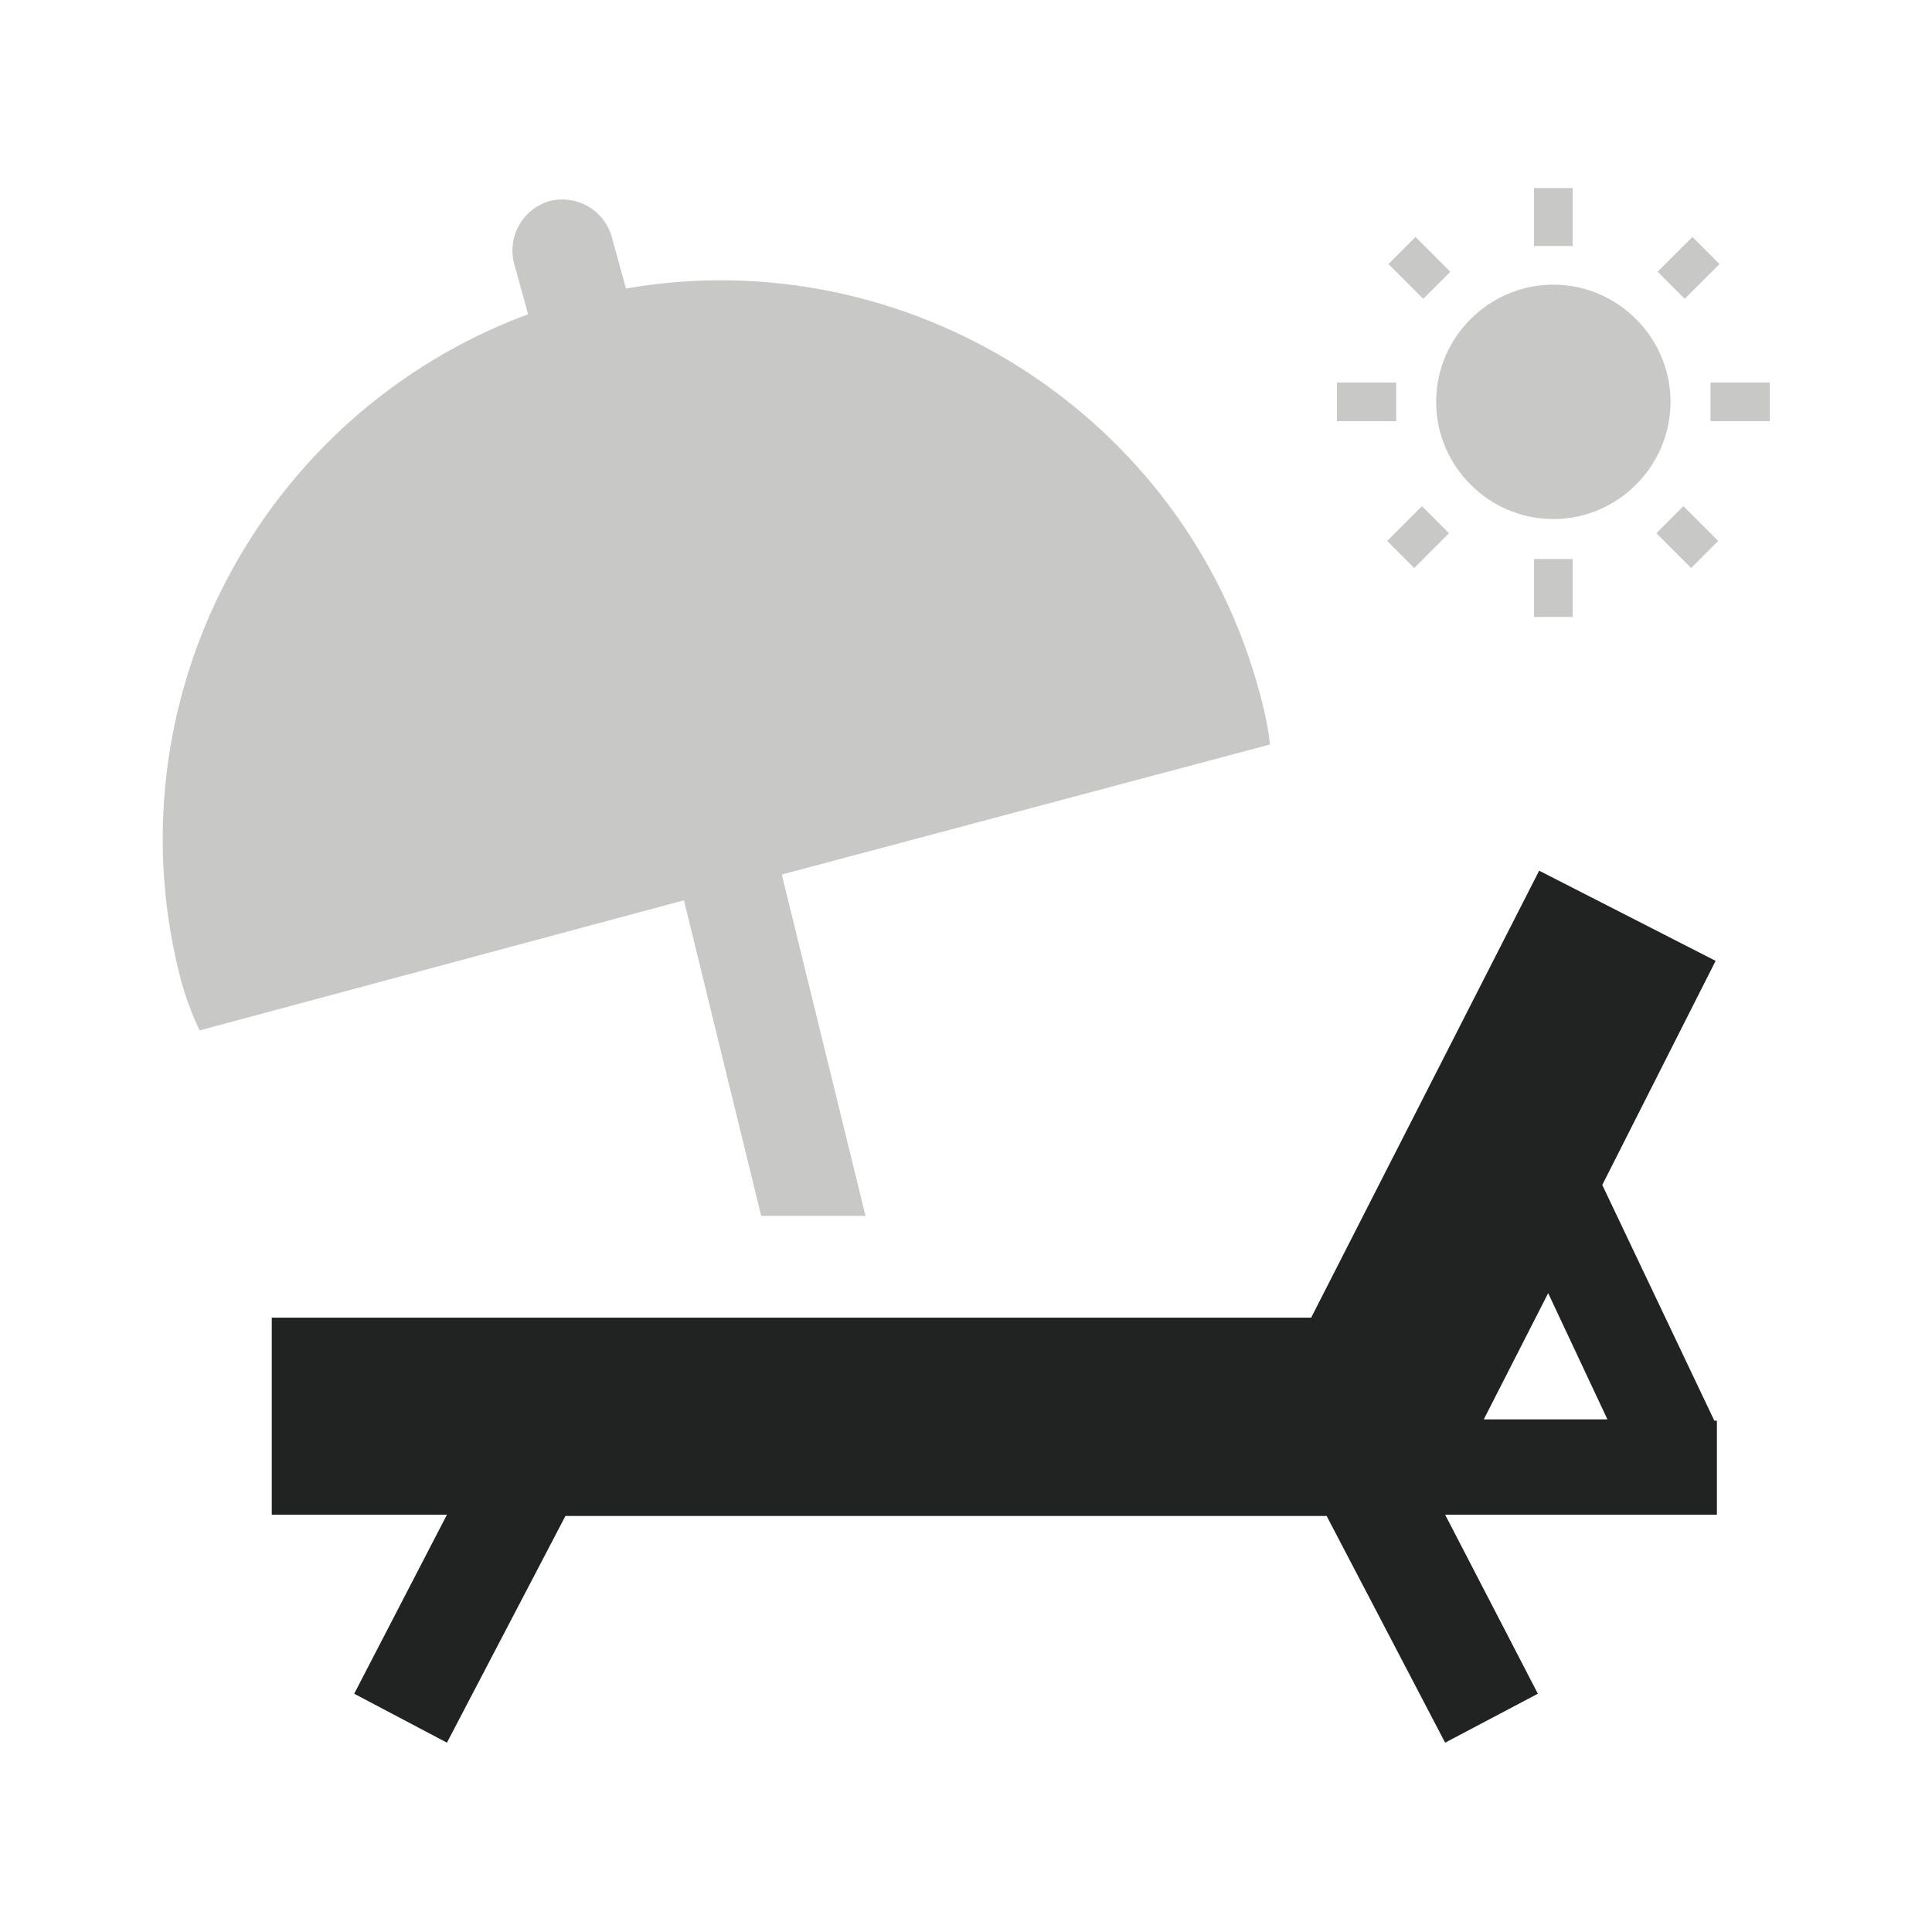 <?xml version="1.0" encoding="utf-8"?>
<!-- Generator: Adobe Illustrator 24.1.2, SVG Export Plug-In . SVG Version: 6.00 Build 0)  -->
<svg version="1.1" id="Layer_1" xmlns="http://www.w3.org/2000/svg" xmlns:xlink="http://www.w3.org/1999/xlink" x="0px" y="0px"
	 viewBox="0 0 150 150" style="enable-background:new 0 0 150 150;" xml:space="preserve">
<style type="text/css">
	.st0{fill:#C8C9C7;}
	.st1{fill:#212322;}
</style>
<g>
	<path class="st0" d="M112.6,21.1l-2.7-2.7l-2.1,2.1l2.7,2.7L112.6,21.1z M108.4,29.7h-4.6v3h4.6V29.7z M122.1,14.6h-3v4.5h3V14.6z
		 M133.5,20.5l-2.1-2.1l-2.7,2.7l2.1,2.1L133.5,20.5z M128.6,41.4l2.7,2.7l2.1-2.1l-2.7-2.7L128.6,41.4z M132.8,29.7v3h4.6v-3H132.8
		z M120.6,22.1c-5,0-9.1,4.1-9.1,9.1s4.1,9.1,9.1,9.1c5,0,9.1-4.1,9.1-9.1S125.6,22.1,120.6,22.1z M119.1,47.9h3v-4.5h-3V47.9z
		 M107.7,42l2.1,2.1l2.7-2.7l-2.1-2.1L107.7,42z"/>
	<path class="st0" d="M97.8,53.8C92,32.1,70.4,18.6,48.6,22.4l-1.1-4c-0.6-2.1-2.7-3.3-4.8-2.8c-2.1,0.6-3.3,2.7-2.8,4.8l1.1,4
		C20.2,32.1,8.3,54.5,14.1,76.3c0.6,2.1,1.4,3.7,1.4,3.7l37.6-10.1l6,24.5h8.1l-6.5-26.5l37.9-10.1C98.6,57.7,98.4,55.9,97.8,53.8z"
		/>
	<path class="st1" d="M133.1,110.3L133.1,110.3L133.1,110.3L124.4,92l8.8-17.4l-13.7-7l-17.7,34.7H21.1v15.3h13.6l-7.2,13.9l7.2,3.8
		l9.2-17.6h59.1l9.2,17.6l7.2-3.8l-7.2-13.9h0.5h2.2h18.4V110.3L133.1,110.3L133.1,110.3z M124.8,110.2h-9.6l5-9.8L124.8,110.2z"/>
</g>
</svg>
